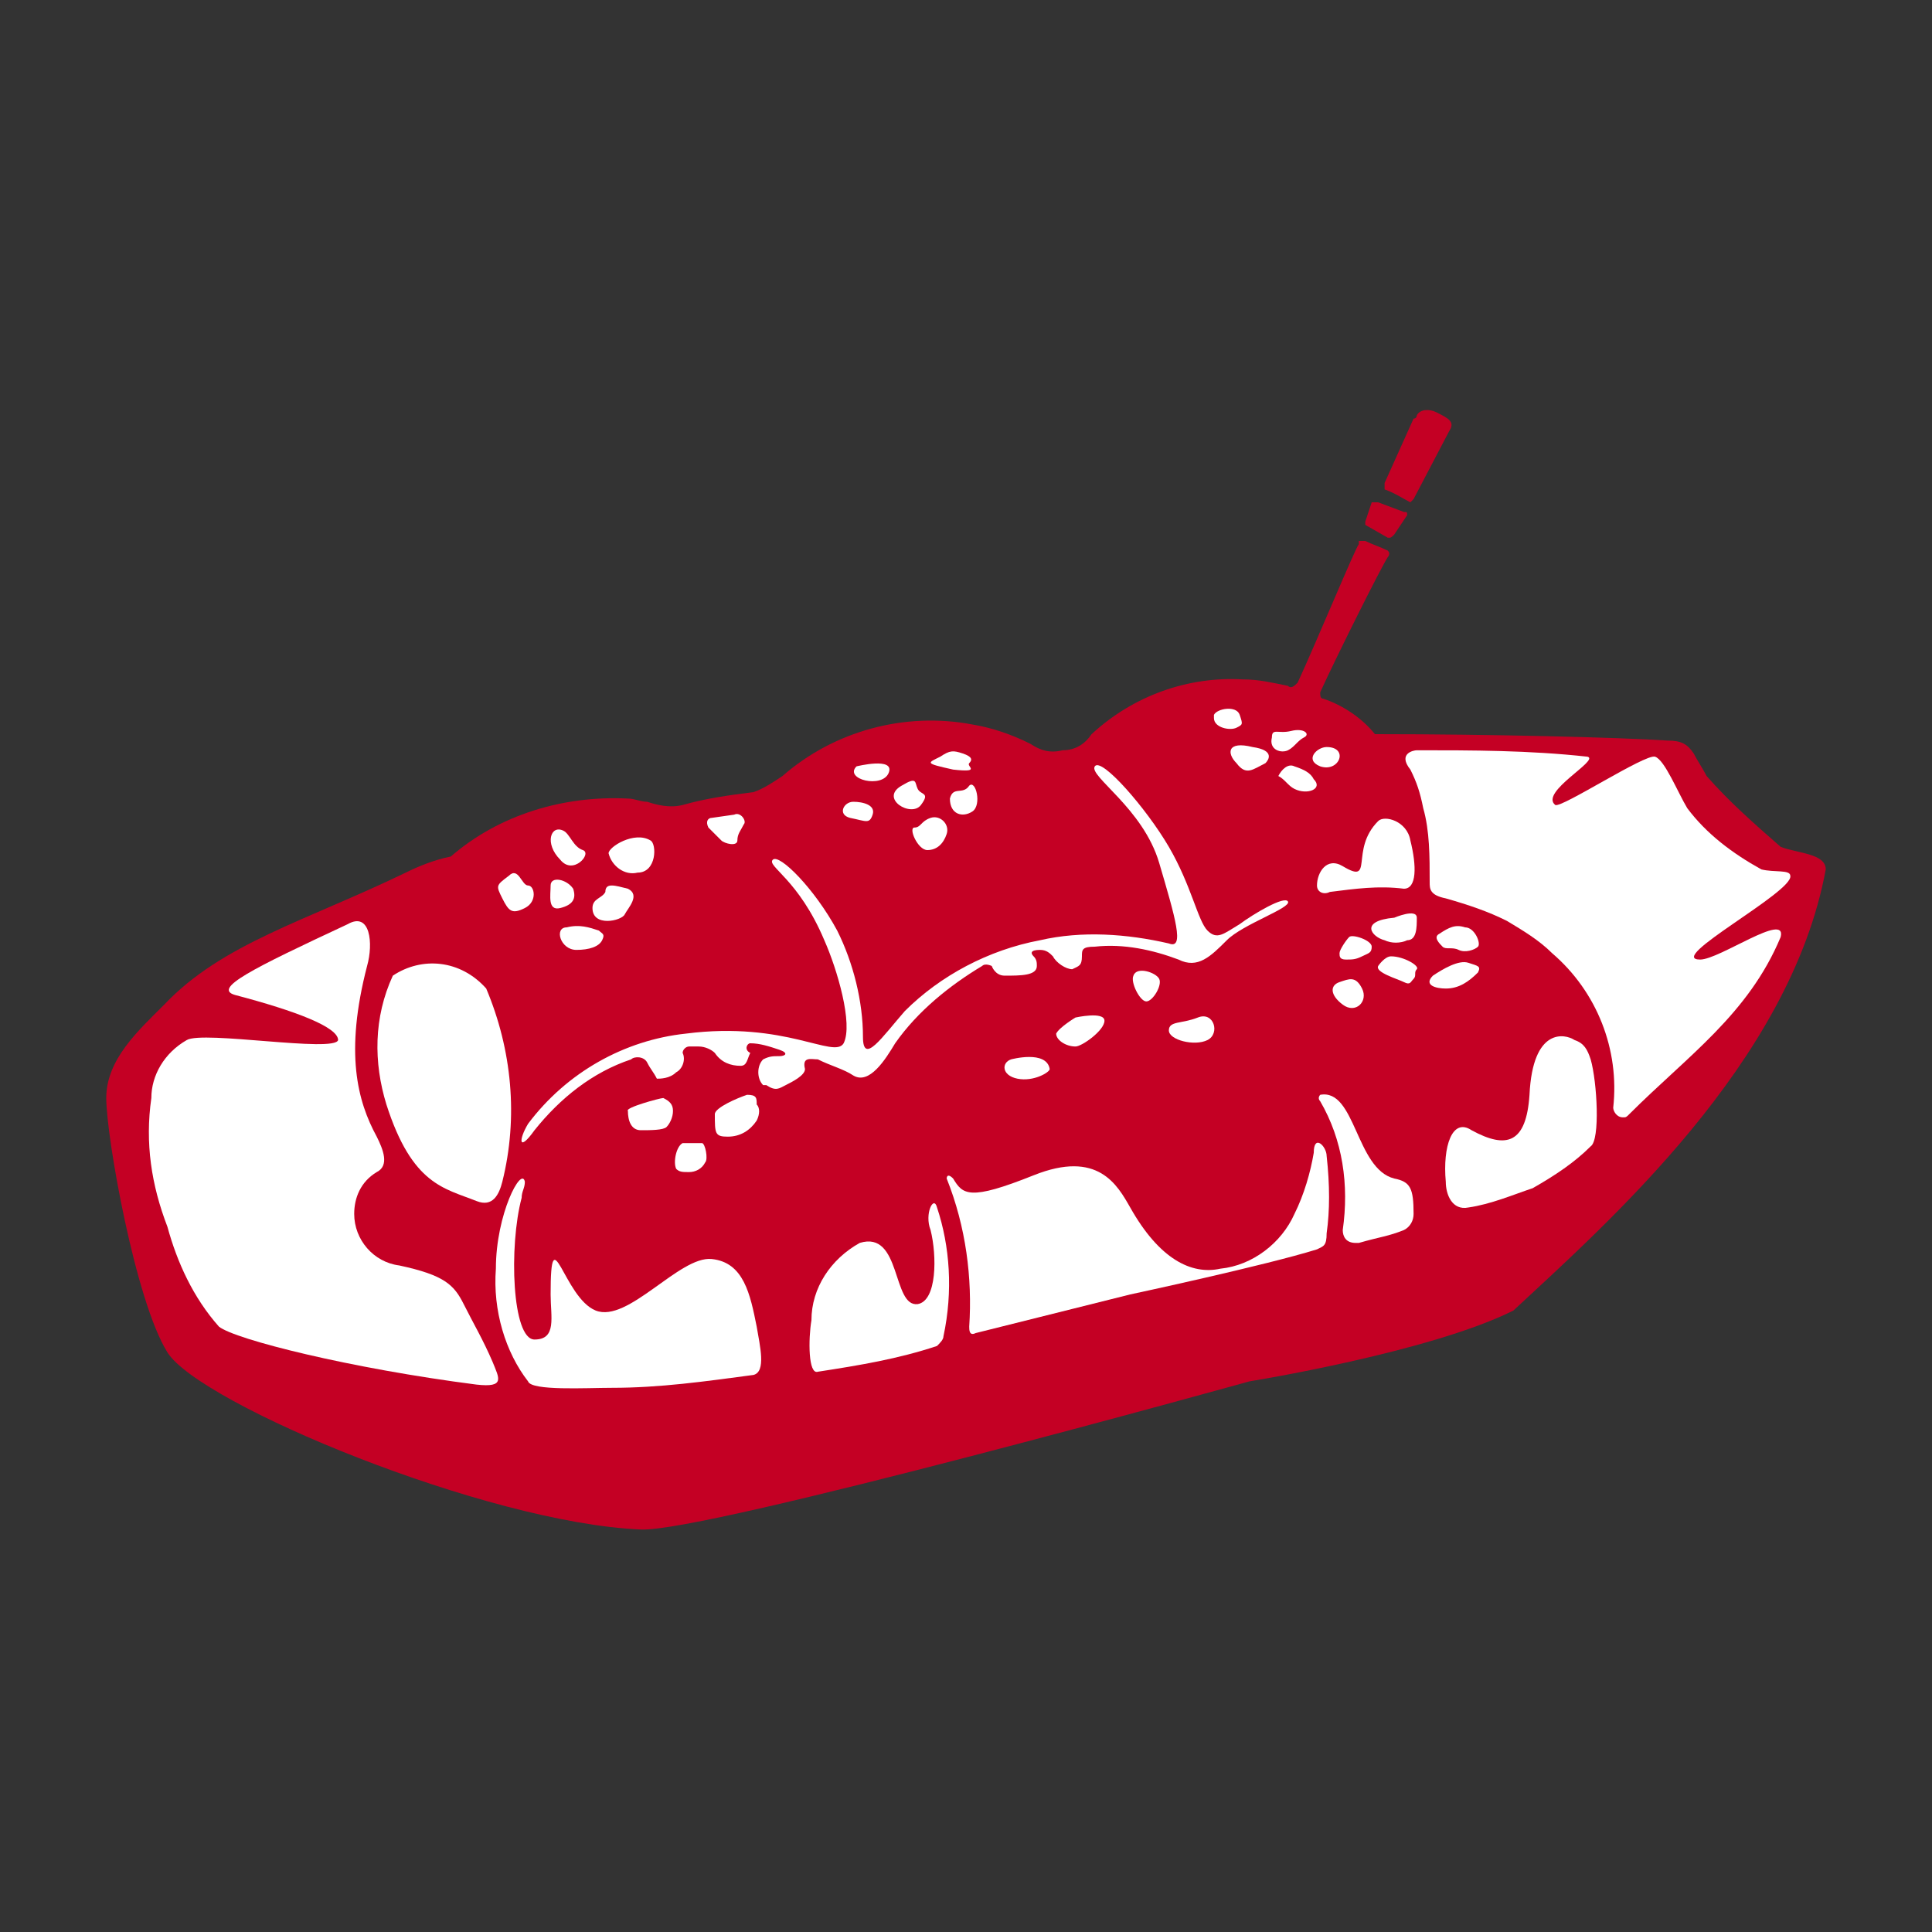 <?xml version="1.0" encoding="utf-8"?>
<!-- Generator: Adobe Illustrator 25.2.3, SVG Export Plug-In . SVG Version: 6.00 Build 0)  -->
<svg version="1.1" id="レイヤー_1" xmlns="http://www.w3.org/2000/svg" xmlns:xlink="http://www.w3.org/1999/xlink" x="0px"
	 y="0px" viewBox="0 0 60 60" style="enable-background:new 0 0 60 60;" xml:space="preserve">
<rect x="0" y="0" width="60" height="60" fill="#333333" stroke="none"/>
<style type="text/css">
	.st0{fill:#C40024;}
	.st1{fill:#FFFFFF;}
</style>
<g id="レイヤー_2_1_">
	<g id="design">
		<path class="st0" d="M55.3,26.3c-0.8-0.7-1.6-1.4-2.3-2.2c-0.1-0.2-0.3-0.5-0.4-0.7c-0.2-0.3-0.4-0.4-0.8-0.4
			c-1.5-0.1-5.5-0.2-9.1-0.2c-0.4-0.5-1-0.9-1.6-1.1c-0.1,0-0.1-0.1-0.1-0.2c0.5-1.1,1.9-3.9,2.1-4.2c0,0,0.1-0.1,0-0.2c0,0,0,0,0,0
			c-0.2-0.1-0.5-0.2-0.7-0.3c-0.1,0-0.2,0-0.2,0c0,0,0,0,0,0.1c-0.1,0.1-1.3,3-1.9,4.3c-0.1,0.1-0.2,0.2-0.3,0.1
			c-0.5-0.1-0.9-0.2-1.4-0.2c-1.7-0.1-3.4,0.5-4.7,1.7c-0.2,0.3-0.5,0.5-0.9,0.5c-0.4,0.1-0.7,0-1-0.2c-0.6-0.3-1.2-0.5-1.8-0.6
			c-2.1-0.4-4.3,0.2-5.9,1.6c-0.3,0.2-0.6,0.4-0.9,0.5c-0.8,0.1-1.5,0.2-2.2,0.4c-0.4,0.1-0.8,0-1.1-0.1c-0.2,0-0.4-0.1-0.6-0.1
			c-2-0.1-4,0.5-5.5,1.8c-0.5,0.1-1,0.3-1.4,0.5c-3.1,1.5-5.7,2.2-7.5,4.1c-0.8,0.8-1.8,1.7-1.8,2.9c0,1.2,0.9,6.3,1.9,7.9
			c1,1.6,9.9,5.3,14.7,5.5c2,0.1,18.9-4.6,18.9-4.6s5.6-0.9,8.2-2.2C49.9,38,55.6,33,56.7,27C56.7,26.5,55.8,26.5,55.3,26.3z"/>
		<path class="st0" d="M45,13.4c0.2-0.3,0-0.4-0.4-0.6c-0.2-0.1-0.5-0.1-0.6,0.1c0,0,0,0.1-0.1,0.1L43,15c0,0,0,0.2,0,0.2
			c0.3,0.1,0.6,0.3,0.8,0.4c0,0,0.1-0.1,0.1-0.1L45,13.4z"/>
		<path class="st0" d="M43.7,16c0-0.1,0-0.1-0.1-0.1c0,0,0,0,0,0l-0.8-0.3c0,0-0.1,0-0.2,0l-0.2,0.6c0,0.1,0,0.1,0,0.1c0,0,0,0,0,0
			l0.7,0.4c0.1,0,0.1,0,0.2-0.1c0,0,0,0,0,0L43.7,16z"/>
		<path class="st1" d="M22,25.7l0.4,0.4c0.1,0.1,0.5,0.2,0.5,0c0-0.2,0.1-0.3,0.2-0.5c0.1-0.1-0.1-0.4-0.3-0.3l-0.7,0.1
			C22,25.4,21.9,25.5,22,25.7C21.9,25.6,22,25.7,22,25.7z"/>
		<path class="st1" d="M12.2,30.3c-0.6,1.3-0.6,2.7-0.2,4c0.8,2.5,1.8,2.6,2.8,3c0.5,0.2,0.7-0.2,0.8-0.6c0.5-2,0.3-4.1-0.5-6
			C14.3,29.8,13.1,29.7,12.2,30.3C12.2,30.3,12.2,30.3,12.2,30.3z"/>
		<path class="st1" d="M49.4,35.6c0.3-0.2,0.2-2,0-2.7c-0.1-0.3-0.2-0.5-0.5-0.6c-0.3-0.2-1.3-0.4-1.4,1.7c-0.1,1.5-0.7,1.7-1.8,1.1
			c-0.6-0.4-0.9,0.5-0.8,1.6c0,0.4,0.2,0.9,0.7,0.8c0.7-0.1,1.4-0.4,2-0.6C48.3,36.5,48.9,36.1,49.4,35.6z"/>
		<path class="st1" d="M41.2,35.9c0-0.3-0.4-0.7-0.4-0.1c-0.1,0.6-0.3,1.3-0.6,1.9c-0.4,0.9-1.3,1.6-2.3,1.7
			c-0.9,0.2-1.9-0.3-2.8-1.9c-0.4-0.7-1-1.8-3-1s-2.2,0.6-2.5,0.1c-0.2-0.2-0.2,0-0.2,0c0.6,1.5,0.8,3.1,0.7,4.6
			c0,0.1,0,0.3,0.2,0.2c2.8-0.7,4.8-1.2,4.8-1.2s4.2-0.9,5.8-1.4c0.2-0.1,0.3-0.1,0.3-0.5C41.3,37.6,41.3,36.8,41.2,35.9z"/>
		<path class="st1" d="M16.4,42.9c0.1,0.3,1.8,0.2,2.6,0.2c1.5,0,2.9-0.2,4.4-0.4c0.4-0.1,0.2-0.9,0.1-1.5c-0.2-1-0.4-2-1.4-2.1
			s-2.6,2-3.6,1.6s-1.4-3-1.4-0.5c0,0.7,0.2,1.4-0.5,1.4c-0.7,0-0.8-2.9-0.4-4.4c0-0.2,0.1-0.3,0.1-0.5c-0.1-0.5-0.9,1-0.9,2.7
			C15.3,40.7,15.7,42,16.4,42.9z"/>
		<path class="st1" d="M11.7,35.3c-0.6-1.1-1-2.6-0.3-5.3c0.2-0.7,0.1-1.7-0.6-1.3c-3,1.4-4.2,2-3.5,2.2c1.9,0.5,3.2,1,3.2,1.4
			c-0.1,0.4-4.2-0.3-4.7,0c-0.7,0.4-1.1,1.1-1.1,1.8c-0.2,1.4,0,2.7,0.5,4c0.3,1.1,0.8,2.2,1.6,3.1c0.5,0.4,4.1,1.3,8,1.8
			c0.9,0.1,0.7-0.2,0.5-0.7c-0.3-0.7-0.6-1.2-0.9-1.8s-0.6-0.9-2-1.2c-0.8-0.1-1.4-0.8-1.4-1.6c0-0.5,0.2-1,0.7-1.3
			C12.1,36.2,11.9,35.7,11.7,35.3z"/>
		<path class="st1" d="M52.8,29.8c-1.1,0,2.9-2.1,2.8-2.6c0-0.2-0.5-0.1-0.9-0.2c-0.9-0.5-1.7-1.1-2.3-1.9c-0.3-0.5-0.7-1.5-1-1.6
			c-0.3-0.1-2.9,1.6-3.1,1.5c-0.5-0.4,1.4-1.4,1-1.5c-1.8-0.2-3.6-0.2-5.3-0.2c-0.1,0-0.6,0.1-0.2,0.6c0.2,0.4,0.3,0.7,0.4,1.2
			c0.2,0.7,0.2,1.5,0.2,2.3c0,0.2,0,0.4,0.5,0.5c0.7,0.2,1.3,0.4,1.9,0.7l0,0c0.5,0.3,1,0.6,1.4,1c1.4,1.2,2.1,3,1.9,4.8
			c0,0.1,0.1,0.3,0.3,0.3c0.1,0,0.1,0,0.2-0.1c1.8-1.8,3.7-3.1,4.7-5.5C55.5,28.3,53.4,29.8,52.8,29.8z"/>
		<path class="st1" d="M43.3,36.6c-1.2-0.3-1.2-2.8-2.3-2.6c0,0-0.1,0.1,0,0.2c0.7,1.2,0.9,2.6,0.7,4c0,0.2,0.1,0.4,0.4,0.4
			c0,0,0.1,0,0.1,0c0.7-0.2,0.9-0.2,1.4-0.4c0.2-0.1,0.3-0.3,0.3-0.5C43.9,36.9,43.8,36.7,43.3,36.6z"/>
		<path class="st1" d="M29.1,37.5c-0.1-0.4-0.4,0.2-0.2,0.7c0.2,0.8,0.2,2.2-0.4,2.3c-0.8,0.1-0.5-2.3-1.8-1.9
			c-0.9,0.5-1.5,1.4-1.5,2.4c-0.1,0.6-0.1,1.7,0.2,1.6c1.3-0.2,2.5-0.4,3.7-0.8c0.1-0.1,0.2-0.2,0.2-0.3
			C29.6,40.1,29.5,38.7,29.1,37.5z"/>
		<path class="st1" d="M42.8,25.5c-0.9,0.9-0.1,2-1.1,1.4c-0.5-0.3-0.8,0.2-0.8,0.6c0,0.2,0.2,0.3,0.4,0.2c0.8-0.1,1.5-0.2,2.3-0.1
			c0.4,0,0.4-0.7,0.2-1.5C43.7,25.5,43,25.3,42.8,25.5z"/>
		<path class="st1" d="M41,23.8c0.6,0.2,0.9-0.6,0.2-0.6C40.9,23.2,40.5,23.6,41,23.8z"/>
		<path class="st1" d="M21,36.3c-0.1-0.2,0-0.7,0.2-0.8c0.2,0,0.4,0,0.6,0c0.1,0,0.2,0.5,0.1,0.6c-0.1,0.2-0.3,0.3-0.5,0.3
			C21.2,36.4,21.1,36.4,21,36.3z"/>
		<path class="st1" d="M22.2,34.6c0,0.6,0,0.7,0.4,0.7c0.4,0,0.7-0.2,0.9-0.5c0.1-0.2,0.1-0.4,0-0.5c0-0.2,0-0.3-0.3-0.3
			C22.9,34.1,22.2,34.4,22.2,34.6z"/>
		<path class="st1" d="M19.5,34.5c0,0.3,0.1,0.6,0.4,0.6s0.7,0,0.8-0.1c0.1-0.1,0.2-0.3,0.2-0.5c0-0.2-0.1-0.3-0.3-0.4
			C20.5,34.1,19.4,34.4,19.5,34.5z"/>
		<path class="st1" d="M17.9,29.5c0.4,0,0.7-0.1,0.8-0.3c0.1-0.2,0-0.2-0.1-0.3c-0.3-0.1-0.6-0.2-1-0.1
			C17.2,28.8,17.4,29.5,17.9,29.5z"/>
		<path class="st1" d="M15.8,27.2c-0.4,0.3-0.4,0.3-0.2,0.7c0.2,0.4,0.3,0.5,0.7,0.3c0.4-0.2,0.3-0.7,0.1-0.7
			C16.2,27.5,16.1,26.9,15.8,27.2z"/>
		<path class="st1" d="M26.4,25.4c0.5,0.1,0.6,0.2,0.7-0.1s-0.3-0.4-0.6-0.4S26,25.3,26.4,25.4z"/>
		<path class="st1" d="M17.5,25.8c-0.4-0.2-0.6,0.4-0.1,0.9c0.4,0.5,1-0.2,0.7-0.3S17.7,25.9,17.5,25.8z"/>
		<path class="st1" d="M18.4,28.2c0,0.6,0.9,0.4,1,0.2c0.1-0.2,0.5-0.6,0.1-0.8c-0.4-0.1-0.7-0.2-0.7,0.1
			C18.7,27.9,18.4,27.9,18.4,28.2z"/>
		<path class="st1" d="M18.9,26.5c0.1,0.4,0.5,0.7,0.9,0.6c0.6,0,0.6-0.9,0.4-1C19.7,25.8,18.9,26.3,18.9,26.5z"/>
		<path class="st1" d="M17.1,27.5c0,0.3-0.1,0.8,0.3,0.7c0.4-0.1,0.5-0.3,0.4-0.6C17.6,27.3,17.1,27.2,17.1,27.5z"/>
		<path class="st1" d="M28.8,26.4c0.3,0,0.5-0.2,0.6-0.5c0.1-0.3-0.2-0.6-0.5-0.5s-0.3,0.3-0.5,0.3S28.5,26.4,28.8,26.4z"/>
		<path class="st1" d="M29.2,23.5c-0.4,0.2-0.5,0.2,0.4,0.4c0.9,0.1,0.4-0.1,0.5-0.2s0.1-0.2-0.2-0.3S29.5,23.3,29.2,23.5z"/>
		<path class="st1" d="M29.5,24.8c0,0.5,0.4,0.6,0.7,0.4c0.3-0.2,0.1-1-0.1-0.8C29.9,24.7,29.6,24.4,29.5,24.8z"/>
		<path class="st1" d="M26.6,23.8c-0.4,0.4,0.8,0.7,1,0.2S26.6,23.8,26.6,23.8z"/>
		<path class="st1" d="M28,24.4c-0.7,0.4,0.3,1,0.6,0.6s0-0.3-0.1-0.5S28.5,24.1,28,24.4z"/>
		<path class="st1" d="M43.3,28.5c-1.1,0.1-0.7,0.6-0.3,0.7c0.2,0.1,0.5,0.1,0.7,0c0.3,0,0.3-0.4,0.3-0.7S43.3,28.5,43.3,28.5z"/>
		<path class="st1" d="M41.6,30.5c-0.3,0.1-0.3,0.4,0.1,0.7s0.8-0.1,0.6-0.5S41.9,30.4,41.6,30.5z"/>
		<path class="st1" d="M42.8,30c-0.1,0.2,0.6,0.4,0.8,0.5s0.2,0,0.3-0.1s0-0.2,0.1-0.3s-0.4-0.4-0.8-0.4C43,29.7,42.8,30,42.8,30z"
			/>
		<path class="st1" d="M44.5,30.3c-0.3,0.3,0.1,0.4,0.4,0.4c0.4,0,0.7-0.2,1-0.5c0.1-0.2,0-0.2-0.3-0.3S44.8,30.1,44.5,30.3z"/>
		<path class="st1" d="M44.7,29c-0.2,0.1,0,0.3,0.1,0.4s0.3,0,0.5,0.1s0.5,0,0.6-0.1s-0.1-0.6-0.4-0.6C45.2,28.7,45,28.8,44.7,29z"
			/>
		<path class="st1" d="M41.6,29.6c0,0.1,0,0.2,0.2,0.2c0.2,0,0.3,0,0.5-0.1c0.2-0.1,0.3-0.1,0.3-0.3S42,29,41.9,29.1
			S41.6,29.5,41.6,29.6z"/>
		<path class="st1" d="M33.4,31.6c0,0,0.9-0.2,0.9,0.1c0,0.3-0.7,0.8-0.9,0.8c-0.3,0-0.6-0.2-0.6-0.4C32.9,31.9,33.4,31.6,33.4,31.6
			z"/>
		<path class="st1" d="M31.4,32.9c0,0,1.1-0.3,1.2,0.3c0,0.1-0.5,0.4-1,0.3S31.1,33,31.4,32.9z"/>
		<path class="st1" d="M36.3,32c0-0.3,0.4-0.2,0.9-0.4s0.7,0.5,0.3,0.7S36.3,32.3,36.3,32z"/>
		<path class="st1" d="M37.7,22.2c0,0,0,0.1,0,0.1c0,0.3,0.5,0.4,0.7,0.3c0.2-0.1,0.2-0.1,0.1-0.4S37.8,22,37.7,22.2z"/>
		<path class="st1" d="M38.4,23.7c0.3,0.4,0.5,0.2,0.9,0c0.1-0.1,0.3-0.4-0.4-0.5C38.1,23,38.1,23.4,38.4,23.7z"/>
		<path class="st1" d="M39.5,22.9c-0.1,0.4,0.3,0.5,0.5,0.4s0.3-0.3,0.5-0.4s0-0.3-0.4-0.2S39.5,22.6,39.5,22.9z"/>
		<path class="st1" d="M39.7,24.1c0.2,0.1,0.3,0.3,0.5,0.4c0.4,0.2,0.9,0,0.6-0.3c-0.1-0.2-0.3-0.3-0.6-0.4
			C40,23.7,39.8,23.9,39.7,24.1z"/>
		<path class="st1" d="M35.2,30.3c-0.1,0.2,0.2,0.8,0.4,0.8s0.5-0.5,0.4-0.7S35.3,30,35.2,30.3z"/>
		<path class="st1" d="M38.5,28.7c-0.5,0.3-0.7,0.5-1,0.2s-0.5-1.4-1.2-2.6s-2.1-2.8-2.3-2.5s1.5,1.3,2,3s0.8,2.7,0.3,2.5
			c-1.3-0.3-2.7-0.4-4-0.1c-1.6,0.3-3.1,1.1-4.2,2.2c-0.7,0.8-1.3,1.7-1.3,0.8c0-1.1-0.3-2.3-0.8-3.3c-0.7-1.3-1.8-2.4-2-2.2
			c-0.2,0.2,0.8,0.6,1.6,2.5c0.4,0.9,0.9,2.6,0.6,3.2c-0.3,0.5-1.8-0.7-4.9-0.3c-1.9,0.2-3.7,1.2-4.9,2.8c-0.3,0.5-0.3,0.9,0.2,0.2
			c0.8-1,1.8-1.8,3-2.2c0.1-0.1,0.4-0.1,0.5,0.1c0.1,0.2,0.2,0.3,0.3,0.5c0.1,0,0.4,0,0.6-0.2c0.2-0.1,0.3-0.4,0.2-0.6
			c0-0.1,0.1-0.2,0.2-0.2c0,0,0,0,0,0h0.3c0.2,0,0.4,0.1,0.5,0.2c0.2,0.3,0.5,0.4,0.8,0.4c0.2,0,0.2-0.2,0.3-0.4
			c-0.2-0.1-0.1-0.3,0-0.3c0.3,0,0.6,0.1,0.9,0.2c0.3,0.1,0.2,0.2,0,0.2c-0.2,0-0.3,0-0.5,0.1c-0.2,0.2-0.2,0.6,0,0.8c0,0,0,0,0.1,0
			c0.3,0.2,0.4,0.1,0.6,0s0.6-0.3,0.6-0.5c-0.1-0.4,0.2-0.3,0.4-0.3c0.4,0.2,0.8,0.3,1.1,0.5c0.5,0.3,1-0.5,1.3-1
			c0.7-1,1.7-1.8,2.7-2.4c0.1-0.1,0.3,0,0.3,0s0.1,0.3,0.4,0.3c0.5,0,1,0,1-0.3c0-0.1,0-0.2-0.1-0.3c-0.1-0.1-0.1-0.2,0.2-0.2
			c0.2,0,0.3,0.1,0.4,0.2c0.1,0.2,0.4,0.4,0.6,0.4c0.2-0.1,0.3-0.1,0.3-0.4c0-0.2,0-0.3,0.4-0.3c0.9-0.1,1.8,0.1,2.6,0.4
			c0.6,0.3,1-0.1,1.5-0.6s2-1,1.9-1.2S38.9,28.4,38.5,28.7z"/>
	</g>
</g>
</svg>
